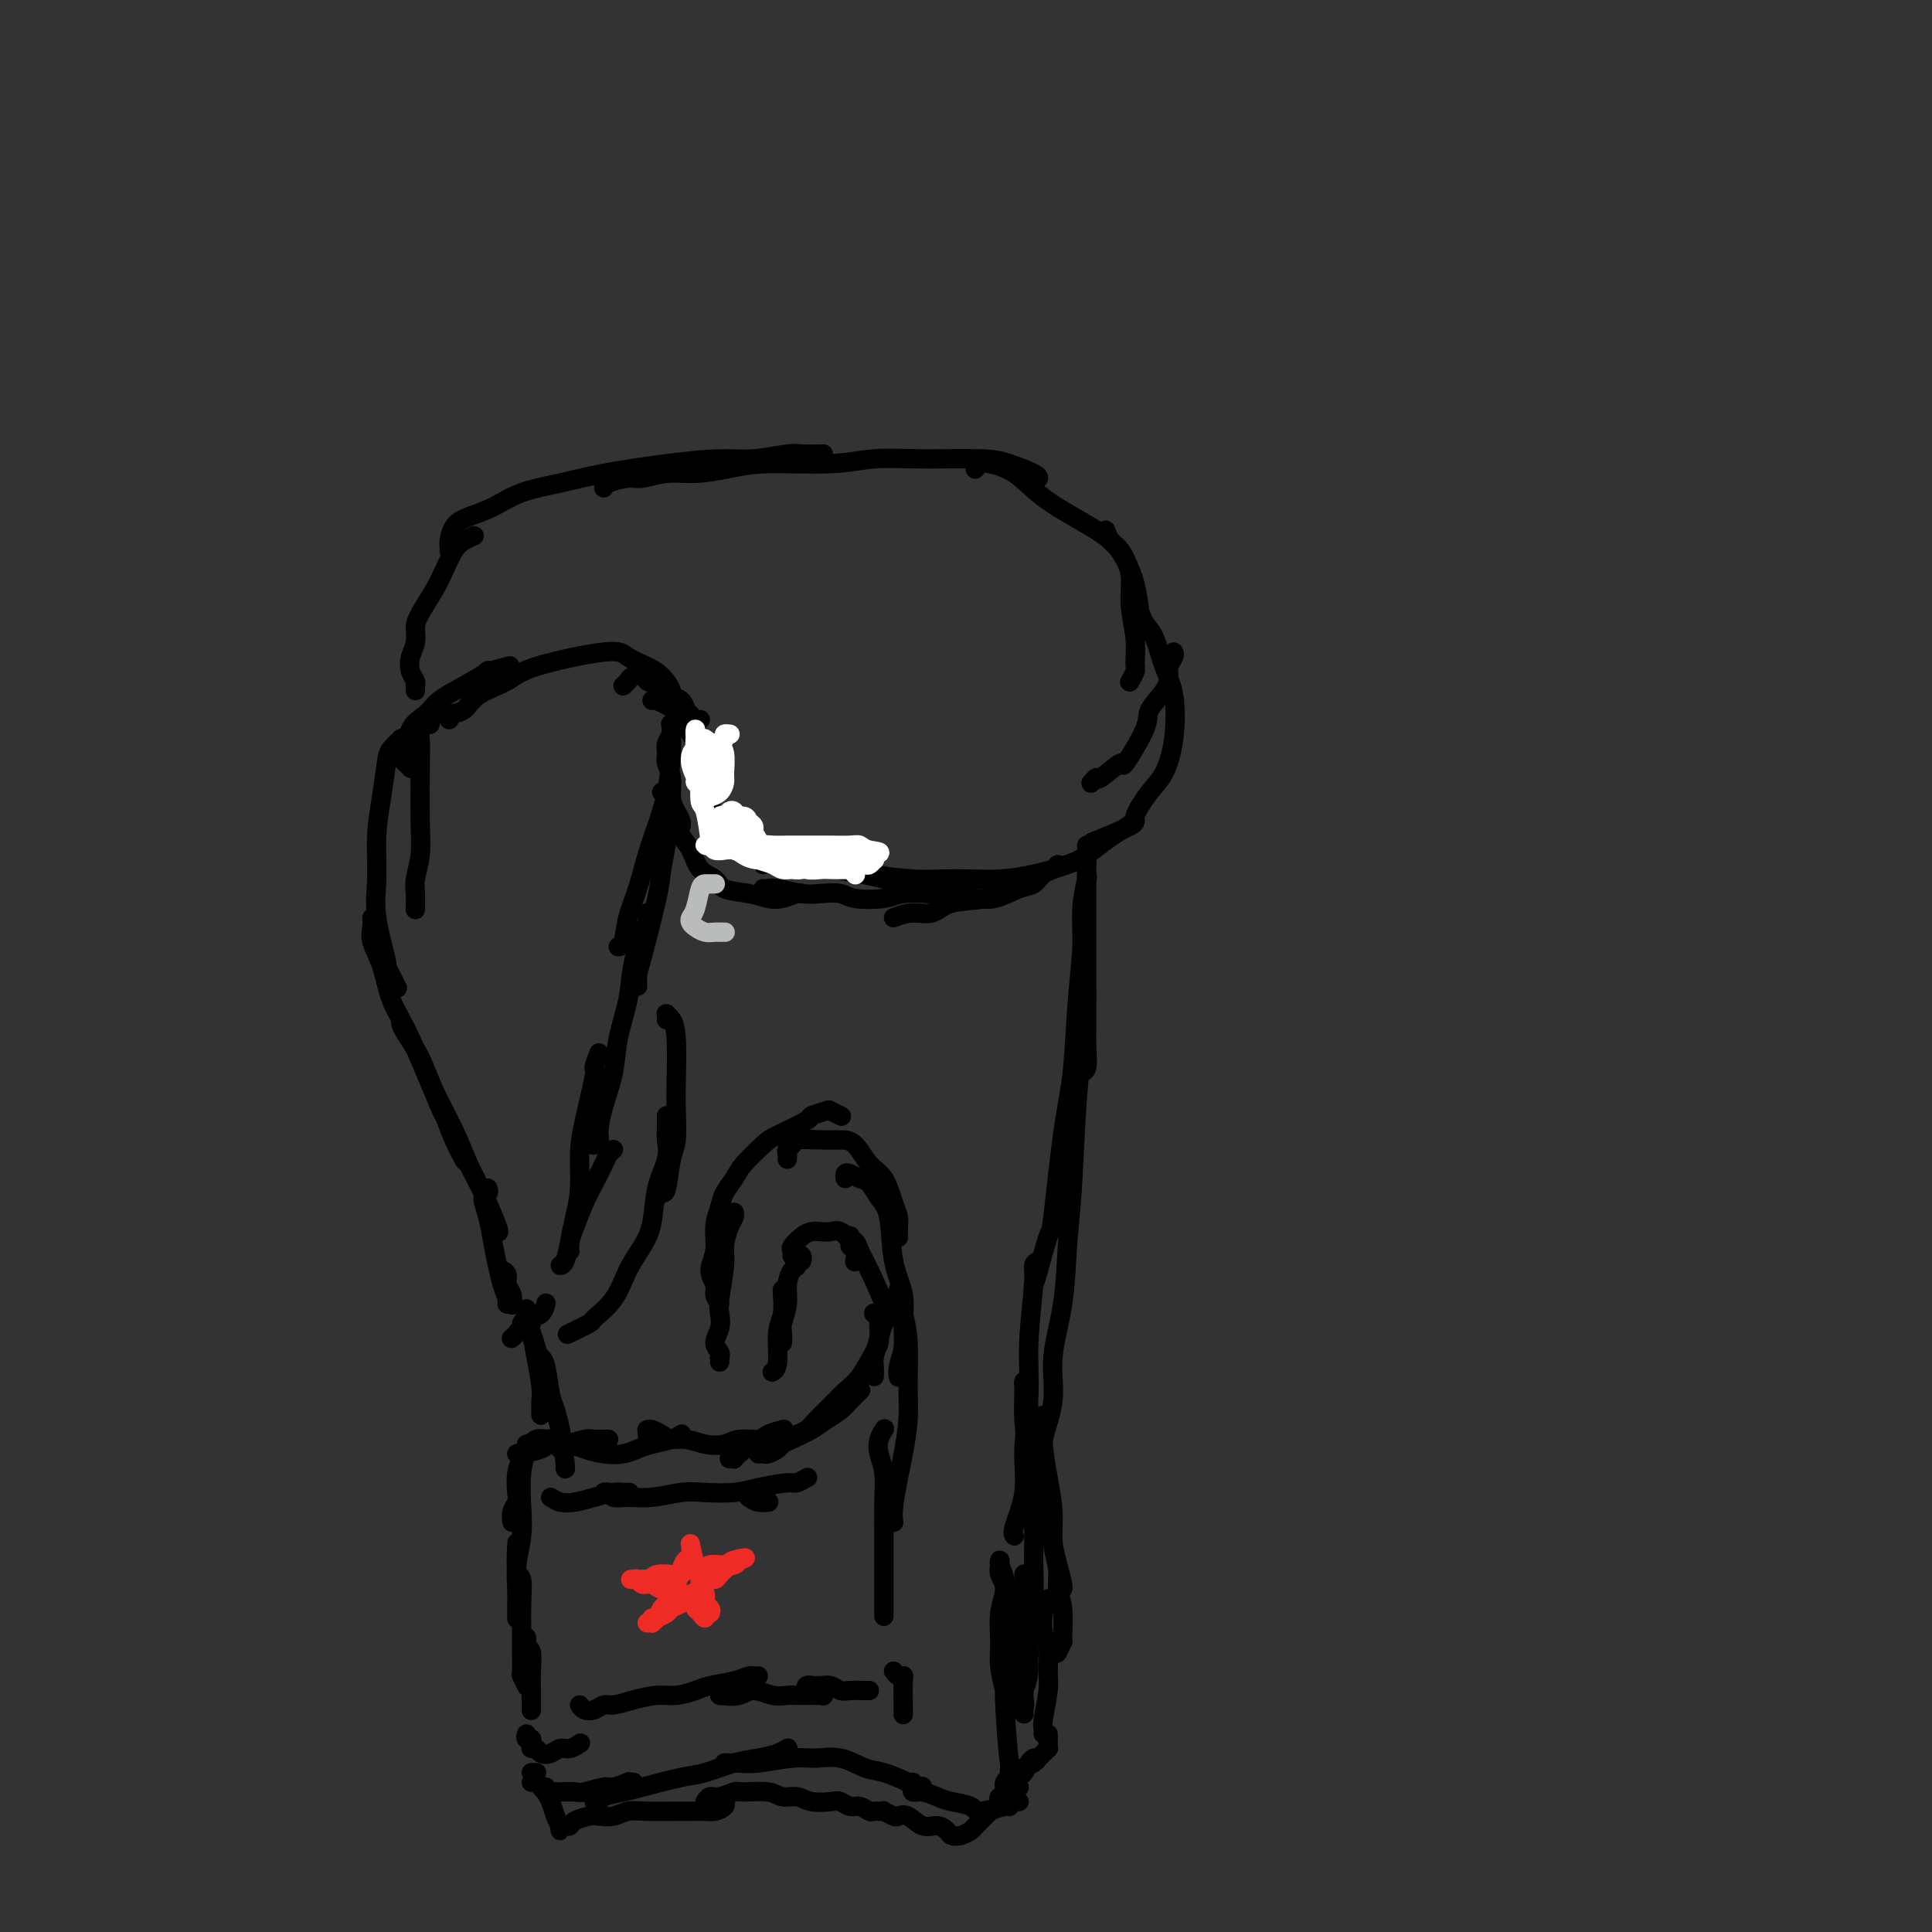 <svg viewBox='0 0 400 400' version='1.1' xmlns='http://www.w3.org/2000/svg' xmlns:xlink='http://www.w3.org/1999/xlink'><rect x="0" y="0" width="400" height="400" fill="#333333" stroke="none"/><g fill='none' stroke='rgb(0,0,0)' stroke-width='4' stroke-linecap='round' stroke-linejoin='round'><path d='M86,143c0.008,-0.442 0.015,-0.884 0,-1c-0.015,-0.116 -0.053,0.093 0,0c0.053,-0.093 0.196,-0.490 0,-1c-0.196,-0.510 -0.731,-1.135 -1,-2c-0.269,-0.865 -0.273,-1.971 0,-3c0.273,-1.029 0.821,-1.982 1,-3c0.179,-1.018 -0.013,-2.100 0,-3c0.013,-0.900 0.230,-1.617 1,-3c0.770,-1.383 2.095,-3.432 3,-5c0.905,-1.568 1.392,-2.655 2,-4c0.608,-1.345 1.338,-2.948 2,-4c0.662,-1.052 1.255,-1.552 2,-2c0.745,-0.448 1.641,-0.842 2,-1c0.359,-0.158 0.179,-0.079 0,0'/><path d='M93,114c0.014,-0.387 0.029,-0.774 0,-1c-0.029,-0.226 -0.100,-0.291 0,-1c0.100,-0.709 0.373,-2.063 1,-3c0.627,-0.937 1.610,-1.458 3,-2c1.390,-0.542 3.189,-1.104 5,-2c1.811,-0.896 3.634,-2.125 6,-3c2.366,-0.875 5.273,-1.396 8,-2c2.727,-0.604 5.273,-1.290 9,-2c3.727,-0.710 8.634,-1.444 13,-2c4.366,-0.556 8.190,-0.934 11,-1c2.810,-0.066 4.607,0.178 7,0c2.393,-0.178 5.384,-0.780 7,-1c1.616,-0.220 1.858,-0.059 3,0c1.142,0.059 3.183,0.017 4,0c0.817,-0.017 0.408,-0.008 0,0'/><path d='M125,101c0.030,-0.301 0.060,-0.602 1,-1c0.940,-0.398 2.791,-0.894 4,-1c1.209,-0.106 1.775,0.178 3,0c1.225,-0.178 3.109,-0.817 5,-1c1.891,-0.183 3.790,0.091 6,0c2.210,-0.091 4.731,-0.546 7,-1c2.269,-0.454 4.287,-0.907 8,-1c3.713,-0.093 9.121,0.173 13,0c3.879,-0.173 6.230,-0.786 9,-1c2.770,-0.214 5.957,-0.029 10,0c4.043,0.029 8.940,-0.097 12,0c3.060,0.097 4.284,0.418 6,1c1.716,0.582 3.923,1.426 5,2c1.077,0.574 1.022,0.878 1,1c-0.022,0.122 -0.011,0.061 0,0'/><path d='M202,97c-0.084,0.105 -0.168,0.211 0,0c0.168,-0.211 0.588,-0.738 1,-1c0.412,-0.262 0.817,-0.258 2,0c1.183,0.258 3.146,0.771 5,2c1.854,1.229 3.600,3.176 6,5c2.400,1.824 5.456,3.526 8,5c2.544,1.474 4.577,2.721 6,4c1.423,1.279 2.238,2.591 3,4c0.762,1.409 1.472,2.914 2,5c0.528,2.086 0.873,4.754 1,6c0.127,1.246 0.036,1.070 0,1c-0.036,-0.070 -0.018,-0.035 0,0'/><path d='M229,110c-0.069,-0.197 -0.139,-0.394 0,0c0.139,0.394 0.486,1.377 1,2c0.514,0.623 1.195,0.884 2,2c0.805,1.116 1.733,3.085 2,5c0.267,1.915 -0.128,3.774 0,6c0.128,2.226 0.780,4.817 1,7c0.220,2.183 0.007,3.956 0,5c-0.007,1.044 0.190,1.358 0,2c-0.190,0.642 -0.769,1.612 -1,2c-0.231,0.388 -0.116,0.194 0,0'/><path d='M243,135c0.115,0.240 0.230,0.480 0,1c-0.230,0.520 -0.804,1.320 -1,2c-0.196,0.680 -0.015,1.239 0,2c0.015,0.761 -0.136,1.724 -1,3c-0.864,1.276 -2.442,2.865 -3,4c-0.558,1.135 -0.096,1.816 -1,4c-0.904,2.184 -3.174,5.871 -4,7c-0.826,1.129 -0.207,-0.300 -1,0c-0.793,0.300 -2.996,2.328 -4,3c-1.004,0.672 -0.809,-0.011 -1,0c-0.191,0.011 -0.769,0.718 -1,1c-0.231,0.282 -0.116,0.141 0,0'/><path d='M235,128c0.358,-0.598 0.716,-1.196 1,-1c0.284,0.196 0.494,1.187 1,2c0.506,0.813 1.307,1.449 2,3c0.693,1.551 1.278,4.016 2,6c0.722,1.984 1.583,3.488 2,6c0.417,2.512 0.392,6.033 0,9c-0.392,2.967 -1.150,5.381 -2,7c-0.850,1.619 -1.791,2.445 -3,4c-1.209,1.555 -2.685,3.839 -3,5c-0.315,1.161 0.531,1.197 -1,2c-1.531,0.803 -5.437,2.372 -7,3c-1.563,0.628 -0.781,0.314 0,0'/><path d='M235,170c-1.029,0.697 -2.058,1.395 -3,2c-0.942,0.605 -1.797,1.119 -3,2c-1.203,0.881 -2.753,2.131 -4,3c-1.247,0.869 -2.191,1.357 -4,2c-1.809,0.643 -4.482,1.441 -7,2c-2.518,0.559 -4.882,0.879 -7,1c-2.118,0.121 -3.991,0.043 -6,0c-2.009,-0.043 -4.153,-0.050 -6,0c-1.847,0.050 -3.395,0.157 -6,0c-2.605,-0.157 -6.265,-0.578 -8,-1c-1.735,-0.422 -1.544,-0.844 -2,-1c-0.456,-0.156 -1.559,-0.044 -2,0c-0.441,0.044 -0.221,0.022 0,0'/><path d='M219,179c-0.241,0.366 -0.483,0.733 -1,1c-0.517,0.267 -1.310,0.436 -2,1c-0.690,0.564 -1.278,1.525 -2,2c-0.722,0.475 -1.577,0.464 -3,1c-1.423,0.536 -3.413,1.620 -5,2c-1.587,0.380 -2.771,0.058 -4,0c-1.229,-0.058 -2.503,0.150 -4,0c-1.497,-0.150 -3.218,-0.656 -5,-1c-1.782,-0.344 -3.626,-0.526 -5,-1c-1.374,-0.474 -2.277,-1.239 -5,-2c-2.723,-0.761 -7.266,-1.518 -10,-2c-2.734,-0.482 -3.661,-0.690 -5,-1c-1.339,-0.310 -3.091,-0.724 -4,-1c-0.909,-0.276 -0.976,-0.414 -2,-1c-1.024,-0.586 -3.007,-1.619 -4,-2c-0.993,-0.381 -0.998,-0.109 -1,0c-0.002,0.109 -0.001,0.054 0,0'/><path d='M158,179c-0.027,-0.416 -0.053,-0.832 0,-1c0.053,-0.168 0.187,-0.087 0,0c-0.187,0.087 -0.694,0.182 -1,0c-0.306,-0.182 -0.409,-0.641 -1,-1c-0.591,-0.359 -1.668,-0.619 -2,-1c-0.332,-0.381 0.081,-0.883 0,-1c-0.081,-0.117 -0.656,0.152 -1,0c-0.344,-0.152 -0.455,-0.725 -1,-1c-0.545,-0.275 -1.523,-0.253 -2,-1c-0.477,-0.747 -0.453,-2.261 -1,-3c-0.547,-0.739 -1.664,-0.701 -2,-1c-0.336,-0.299 0.110,-0.935 0,-2c-0.110,-1.065 -0.775,-2.559 -1,-3c-0.225,-0.441 -0.009,0.170 0,0c0.009,-0.170 -0.190,-1.123 0,-2c0.190,-0.877 0.769,-1.679 1,-2c0.231,-0.321 0.116,-0.160 0,0'/><path d='M147,168c-0.030,-0.358 -0.060,-0.716 0,-1c0.060,-0.284 0.209,-0.495 0,-1c-0.209,-0.505 -0.776,-1.304 -1,-2c-0.224,-0.696 -0.105,-1.288 0,-2c0.105,-0.712 0.197,-1.542 0,-3c-0.197,-1.458 -0.682,-3.542 -1,-5c-0.318,-1.458 -0.467,-2.289 -1,-3c-0.533,-0.711 -1.449,-1.301 -2,-2c-0.551,-0.699 -0.736,-1.508 -1,-2c-0.264,-0.492 -0.607,-0.668 -1,-1c-0.393,-0.332 -0.837,-0.820 -1,-1c-0.163,-0.180 -0.047,-0.051 0,0c0.047,0.051 0.023,0.026 0,0'/><path d='M145,149c-0.901,0.081 -1.802,0.163 -2,0c-0.198,-0.163 0.307,-0.569 0,-1c-0.307,-0.431 -1.426,-0.886 -2,-1c-0.574,-0.114 -0.602,0.113 -1,0c-0.398,-0.113 -1.165,-0.566 -2,-1c-0.835,-0.434 -1.739,-0.848 -2,-1c-0.261,-0.152 0.122,-0.041 0,0c-0.122,0.041 -0.749,0.012 -1,0c-0.251,-0.012 -0.125,-0.006 0,0'/><path d='M85,159c0.076,0.082 0.151,0.163 0,0c-0.151,-0.163 -0.529,-0.571 -1,-1c-0.471,-0.429 -1.036,-0.881 -1,-1c0.036,-0.119 0.675,0.093 1,-1c0.325,-1.093 0.338,-3.492 1,-5c0.662,-1.508 1.974,-2.126 3,-3c1.026,-0.874 1.768,-2.003 3,-3c1.232,-0.997 2.954,-1.861 5,-3c2.046,-1.139 4.414,-2.553 5,-3c0.586,-0.447 -0.612,0.072 0,0c0.612,-0.072 3.032,-0.735 4,-1c0.968,-0.265 0.484,-0.133 0,0'/><path d='M93,149c-0.292,-0.381 -0.584,-0.761 0,-1c0.584,-0.239 2.044,-0.335 3,-1c0.956,-0.665 1.409,-1.899 3,-3c1.591,-1.101 4.320,-2.068 6,-3c1.680,-0.932 2.312,-1.828 6,-3c3.688,-1.172 10.432,-2.620 14,-3c3.568,-0.380 3.961,0.308 5,1c1.039,0.692 2.723,1.387 4,2c1.277,0.613 2.146,1.144 3,2c0.854,0.856 1.691,2.038 2,3c0.309,0.962 0.088,1.703 0,2c-0.088,0.297 -0.044,0.148 0,0'/><path d='M129,142c0.365,-0.316 0.730,-0.633 1,-1c0.270,-0.367 0.446,-0.785 1,-1c0.554,-0.215 1.486,-0.227 2,0c0.514,0.227 0.611,0.693 1,1c0.389,0.307 1.071,0.453 2,1c0.929,0.547 2.104,1.493 3,2c0.896,0.507 1.512,0.574 2,1c0.488,0.426 0.849,1.211 1,2c0.151,0.789 0.092,1.583 0,2c-0.092,0.417 -0.217,0.459 0,1c0.217,0.541 0.776,1.583 1,2c0.224,0.417 0.112,0.208 0,0'/><path d='M141,150c-0.847,0.042 -1.693,0.084 -2,0c-0.307,-0.084 -0.074,-0.295 0,0c0.074,0.295 -0.011,1.097 0,2c0.011,0.903 0.116,1.906 0,4c-0.116,2.094 -0.455,5.279 -1,8c-0.545,2.721 -1.298,4.978 -2,7c-0.702,2.022 -1.355,3.810 -2,6c-0.645,2.190 -1.283,4.783 -2,7c-0.717,2.217 -1.512,4.058 -2,6c-0.488,1.942 -0.670,3.984 -1,5c-0.330,1.016 -0.809,1.004 -1,1c-0.191,-0.004 -0.096,-0.002 0,0'/><path d='M139,171c-0.451,-0.182 -0.902,-0.365 -1,0c-0.098,0.365 0.156,1.276 0,3c-0.156,1.724 -0.721,4.259 -1,6c-0.279,1.741 -0.271,2.688 -1,6c-0.729,3.313 -2.195,8.991 -3,12c-0.805,3.009 -0.947,3.349 -1,4c-0.053,0.651 -0.015,1.615 0,2c0.015,0.385 0.008,0.193 0,0'/><path d='M89,150c0.121,-0.437 0.243,-0.873 0,-1c-0.243,-0.127 -0.850,0.056 -1,0c-0.150,-0.056 0.156,-0.351 0,0c-0.156,0.351 -0.773,1.348 -1,2c-0.227,0.652 -0.065,0.958 0,2c0.065,1.042 0.031,2.820 0,6c-0.031,3.180 -0.061,7.763 0,11c0.061,3.237 0.212,5.127 0,7c-0.212,1.873 -0.789,3.729 -1,5c-0.211,1.271 -0.057,1.958 0,3c0.057,1.042 0.016,2.441 0,3c-0.016,0.559 -0.008,0.280 0,0'/><path d='M85,152c-0.899,0.471 -1.799,0.941 -2,1c-0.201,0.059 0.296,-0.295 0,0c-0.296,0.295 -1.385,1.238 -2,2c-0.615,0.762 -0.755,1.342 -1,3c-0.245,1.658 -0.593,4.394 -1,7c-0.407,2.606 -0.871,5.083 -1,8c-0.129,2.917 0.078,6.275 0,9c-0.078,2.725 -0.441,4.819 0,8c0.441,3.181 1.685,7.451 2,9c0.315,1.549 -0.300,0.379 0,1c0.300,0.621 1.514,3.035 2,4c0.486,0.965 0.243,0.483 0,0'/><path d='M77,190c0.050,0.610 0.099,1.220 0,2c-0.099,0.780 -0.348,1.732 0,3c0.348,1.268 1.293,2.854 2,5c0.707,2.146 1.176,4.853 2,7c0.824,2.147 2.004,3.735 4,8c1.996,4.265 4.808,11.206 6,14c1.192,2.794 0.763,1.440 1,2c0.237,0.560 1.141,3.036 2,5c0.859,1.964 1.674,3.418 2,4c0.326,0.582 0.163,0.291 0,0'/><path d='M83,212c0.147,0.439 0.293,0.878 1,2c0.707,1.122 1.973,2.925 3,5c1.027,2.075 1.813,4.420 3,7c1.187,2.580 2.773,5.395 4,8c1.227,2.605 2.094,4.999 3,7c0.906,2.001 1.851,3.609 3,6c1.149,2.391 2.502,5.567 3,7c0.498,1.433 0.142,1.124 0,1c-0.142,-0.124 -0.071,-0.062 0,0'/><path d='M134,189c0.057,0.789 0.113,1.577 0,2c-0.113,0.423 -0.397,0.480 -1,2c-0.603,1.520 -1.527,4.502 -2,7c-0.473,2.498 -0.495,4.511 -1,7c-0.505,2.489 -1.493,5.454 -2,8c-0.507,2.546 -0.532,4.672 -1,7c-0.468,2.328 -1.380,4.859 -2,7c-0.620,2.141 -0.950,3.894 -1,5c-0.050,1.106 0.179,1.567 0,2c-0.179,0.433 -0.765,0.838 -1,1c-0.235,0.162 -0.117,0.081 0,0'/><path d='M124,218c-0.475,1.270 -0.950,2.540 -1,3c-0.050,0.460 0.323,0.109 0,2c-0.323,1.891 -1.344,6.022 -2,9c-0.656,2.978 -0.946,4.802 -1,7c-0.054,2.198 0.129,4.771 0,7c-0.129,2.229 -0.571,4.113 -1,6c-0.429,1.887 -0.846,3.777 -1,5c-0.154,1.223 -0.044,1.778 0,2c0.044,0.222 0.022,0.111 0,0'/><path d='M127,238c-0.358,0.295 -0.715,0.589 -1,1c-0.285,0.411 -0.496,0.937 -1,2c-0.504,1.063 -1.301,2.663 -2,4c-0.699,1.337 -1.301,2.411 -2,4c-0.699,1.589 -1.494,3.694 -2,5c-0.506,1.306 -0.723,1.814 -1,3c-0.277,1.186 -0.613,3.050 -1,4c-0.387,0.950 -0.825,0.986 -1,1c-0.175,0.014 -0.088,0.007 0,0'/><path d='M101,246c0.137,0.399 0.274,0.798 0,1c-0.274,0.202 -0.960,0.206 -1,1c-0.040,0.794 0.568,2.377 1,4c0.432,1.623 0.690,3.286 1,5c0.310,1.714 0.671,3.479 1,5c0.329,1.521 0.624,2.800 1,4c0.376,1.200 0.832,2.323 1,3c0.168,0.677 0.048,0.908 0,1c-0.048,0.092 -0.024,0.046 0,0'/><path d='M104,263c0.453,0.241 0.906,0.482 1,1c0.094,0.518 -0.171,1.314 0,2c0.171,0.686 0.777,1.262 1,2c0.223,0.738 0.064,1.640 0,2c-0.064,0.360 -0.032,0.180 0,0'/><path d='M106,277c-0.100,0.089 -0.200,0.178 0,0c0.200,-0.178 0.701,-0.624 1,-1c0.299,-0.376 0.395,-0.683 1,-1c0.605,-0.317 1.717,-0.646 2,-1c0.283,-0.354 -0.264,-0.734 0,-1c0.264,-0.266 1.340,-0.418 2,-1c0.660,-0.582 0.903,-1.595 1,-2c0.097,-0.405 0.049,-0.203 0,0'/><path d='M138,211c-0.006,0.109 -0.012,0.219 0,0c0.012,-0.219 0.042,-0.765 0,-1c-0.042,-0.235 -0.155,-0.158 0,0c0.155,0.158 0.578,0.399 1,1c0.422,0.601 0.842,1.564 1,4c0.158,2.436 0.053,6.345 0,9c-0.053,2.655 -0.056,4.055 0,6c0.056,1.945 0.169,4.434 0,6c-0.169,1.566 -0.620,2.210 -1,4c-0.380,1.790 -0.690,4.727 -1,6c-0.310,1.273 -0.622,0.881 -1,1c-0.378,0.119 -0.822,0.748 -1,1c-0.178,0.252 -0.089,0.126 0,0'/><path d='M138,231c0.015,0.591 0.030,1.182 0,2c-0.030,0.818 -0.104,1.863 0,3c0.104,1.137 0.386,2.367 0,4c-0.386,1.633 -1.442,3.668 -2,6c-0.558,2.332 -0.620,4.961 -1,7c-0.380,2.039 -1.079,3.487 -2,5c-0.921,1.513 -2.066,3.092 -3,5c-0.934,1.908 -1.659,4.144 -3,6c-1.341,1.856 -3.298,3.333 -4,4c-0.702,0.667 -0.151,0.526 -1,1c-0.849,0.474 -3.100,1.564 -4,2c-0.900,0.436 -0.450,0.218 0,0'/><path d='M225,175c-0.000,0.125 -0.000,0.250 0,1c0.000,0.750 0.000,2.125 0,4c-0.000,1.875 -0.000,4.251 0,7c0.000,2.749 0.001,5.871 0,9c-0.001,3.129 -0.004,6.264 0,9c0.004,2.736 0.015,5.073 0,7c-0.015,1.927 -0.056,3.444 0,5c0.056,1.556 0.207,3.150 0,4c-0.207,0.850 -0.774,0.957 -1,1c-0.226,0.043 -0.113,0.021 0,0'/><path d='M225,181c-0.032,0.559 -0.064,1.118 0,1c0.064,-0.118 0.225,-0.913 0,0c-0.225,0.913 -0.837,3.534 -1,6c-0.163,2.466 0.121,4.778 0,8c-0.121,3.222 -0.647,7.355 -1,12c-0.353,4.645 -0.532,9.804 -1,14c-0.468,4.196 -1.225,7.429 -2,13c-0.775,5.571 -1.567,13.479 -2,17c-0.433,3.521 -0.508,2.655 -1,4c-0.492,1.345 -1.402,4.901 -2,7c-0.598,2.099 -0.885,2.743 -1,3c-0.115,0.257 -0.057,0.129 0,0'/><path d='M225,206c-0.424,-0.169 -0.849,-0.339 -1,0c-0.151,0.339 -0.029,1.185 0,2c0.029,0.815 -0.034,1.598 0,3c0.034,1.402 0.165,3.423 0,6c-0.165,2.577 -0.627,5.708 -1,11c-0.373,5.292 -0.658,12.744 -1,18c-0.342,5.256 -0.740,8.317 -1,12c-0.260,3.683 -0.381,7.989 -1,12c-0.619,4.011 -1.735,7.727 -2,11c-0.265,3.273 0.321,6.104 0,9c-0.321,2.896 -1.548,5.857 -2,8c-0.452,2.143 -0.129,3.470 0,4c0.129,0.530 0.065,0.265 0,0'/><path d='M215,261c-0.455,0.264 -0.911,0.528 -1,1c-0.089,0.472 0.188,1.151 0,4c-0.188,2.849 -0.843,7.866 -1,12c-0.157,4.134 0.182,7.385 0,11c-0.182,3.615 -0.886,7.596 -1,11c-0.114,3.404 0.361,6.232 0,9c-0.361,2.768 -1.559,5.476 -2,7c-0.441,1.524 -0.126,1.864 0,2c0.126,0.136 0.063,0.068 0,0'/><path d='M108,274c0.424,-0.695 0.849,-1.390 1,-2c0.151,-0.610 0.029,-1.134 0,-1c-0.029,0.134 0.034,0.928 0,1c-0.034,0.072 -0.167,-0.577 0,0c0.167,0.577 0.633,2.382 1,4c0.367,1.618 0.634,3.050 1,5c0.366,1.950 0.830,4.417 1,6c0.170,1.583 0.046,2.280 0,3c-0.046,0.720 -0.012,1.463 0,2c0.012,0.537 0.004,0.868 0,1c-0.004,0.132 -0.002,0.066 0,0'/><path d='M112,281c0.024,0.016 0.048,0.032 0,0c-0.048,-0.032 -0.167,-0.113 0,0c0.167,0.113 0.619,0.420 1,2c0.381,1.580 0.690,4.434 1,6c0.310,1.566 0.622,1.845 1,3c0.378,1.155 0.822,3.187 1,4c0.178,0.813 0.089,0.406 0,0'/><path d='M107,301c-0.004,-0.022 -0.007,-0.043 0,0c0.007,0.043 0.026,0.151 1,0c0.974,-0.151 2.904,-0.562 4,-1c1.096,-0.438 1.358,-0.902 2,-1c0.642,-0.098 1.664,0.170 3,0c1.336,-0.170 2.985,-0.778 4,-1c1.015,-0.222 1.396,-0.060 2,0c0.604,0.060 1.430,0.016 2,0c0.570,-0.016 0.884,-0.004 1,0c0.116,0.004 0.033,0.001 0,0c-0.033,-0.001 -0.017,-0.001 0,0'/><path d='M116,298c0.375,0.445 0.750,0.891 1,1c0.250,0.109 0.374,-0.117 1,0c0.626,0.117 1.755,0.578 3,1c1.245,0.422 2.606,0.804 4,1c1.394,0.196 2.822,0.207 4,0c1.178,-0.207 2.106,-0.630 3,-1c0.894,-0.370 1.755,-0.687 3,-1c1.245,-0.313 2.874,-0.623 4,-1c1.126,-0.377 1.750,-0.822 2,-1c0.250,-0.178 0.125,-0.089 0,0'/><path d='M134,297c-0.005,-0.421 -0.009,-0.842 0,-1c0.009,-0.158 0.032,-0.052 0,0c-0.032,0.052 -0.120,0.052 0,0c0.120,-0.052 0.446,-0.154 1,0c0.554,0.154 1.335,0.564 2,1c0.665,0.436 1.215,0.897 2,1c0.785,0.103 1.804,-0.154 3,0c1.196,0.154 2.570,0.718 4,1c1.430,0.282 2.916,0.282 4,0c1.084,-0.282 1.765,-0.846 3,-1c1.235,-0.154 3.024,0.102 4,0c0.976,-0.102 1.138,-0.564 2,-1c0.862,-0.436 2.424,-0.848 3,-1c0.576,-0.152 0.164,-0.043 0,0c-0.164,0.043 -0.082,0.022 0,0'/><path d='M151,302c0.444,-0.024 0.888,-0.049 1,0c0.112,0.049 -0.107,0.170 0,0c0.107,-0.170 0.539,-0.633 1,-1c0.461,-0.367 0.950,-0.638 1,-1c0.050,-0.362 -0.338,-0.814 0,-1c0.338,-0.186 1.401,-0.106 2,0c0.599,0.106 0.735,0.238 1,0c0.265,-0.238 0.659,-0.847 1,-1c0.341,-0.153 0.630,0.151 1,0c0.370,-0.151 0.820,-0.757 1,-1c0.180,-0.243 0.090,-0.121 0,0'/><path d='M157,301c0.364,-0.023 0.729,-0.047 1,0c0.271,0.047 0.450,0.164 1,0c0.550,-0.164 1.473,-0.610 2,-1c0.527,-0.390 0.659,-0.723 1,-1c0.341,-0.277 0.892,-0.496 2,-1c1.108,-0.504 2.774,-1.291 4,-2c1.226,-0.709 2.014,-1.339 3,-2c0.986,-0.661 2.172,-1.352 3,-2c0.828,-0.648 1.300,-1.251 2,-2c0.700,-0.749 1.629,-1.642 2,-2c0.371,-0.358 0.186,-0.179 0,0'/><path d='M165,297c-0.185,0.071 -0.370,0.143 0,0c0.370,-0.143 1.295,-0.500 2,-1c0.705,-0.500 1.190,-1.142 2,-2c0.810,-0.858 1.944,-1.931 3,-3c1.056,-1.069 2.034,-2.135 3,-3c0.966,-0.865 1.919,-1.531 3,-3c1.081,-1.469 2.291,-3.741 3,-5c0.709,-1.259 0.918,-1.504 1,-2c0.082,-0.496 0.036,-1.243 0,-2c-0.036,-0.757 -0.061,-1.522 0,-2c0.061,-0.478 0.209,-0.667 0,-1c-0.209,-0.333 -0.774,-0.809 -1,-1c-0.226,-0.191 -0.113,-0.095 0,0'/><path d='M181,285c0.024,-0.719 0.049,-1.439 0,-2c-0.049,-0.561 -0.171,-0.964 0,-2c0.171,-1.036 0.635,-2.706 1,-4c0.365,-1.294 0.631,-2.211 1,-3c0.369,-0.789 0.841,-1.450 0,-4c-0.841,-2.550 -2.996,-6.988 -4,-9c-1.004,-2.012 -0.857,-1.597 -1,-2c-0.143,-0.403 -0.574,-1.623 -1,-2c-0.426,-0.377 -0.845,0.091 -1,0c-0.155,-0.091 -0.044,-0.740 0,-1c0.044,-0.260 0.022,-0.130 0,0'/><path d='M177,261c-0.034,0.200 -0.068,0.400 0,0c0.068,-0.400 0.236,-1.400 0,-2c-0.236,-0.600 -0.878,-0.802 -1,-1c-0.122,-0.198 0.277,-0.393 0,-1c-0.277,-0.607 -1.228,-1.625 -2,-2c-0.772,-0.375 -1.363,-0.108 -2,0c-0.637,0.108 -1.319,0.056 -2,0c-0.681,-0.056 -1.359,-0.116 -2,0c-0.641,0.116 -1.244,0.410 -2,1c-0.756,0.590 -1.667,1.478 -2,2c-0.333,0.522 -0.090,0.679 0,1c0.090,0.321 0.026,0.806 0,1c-0.026,0.194 -0.013,0.097 0,0'/><path d='M166,261c-0.032,0.098 -0.064,0.196 0,0c0.064,-0.196 0.223,-0.685 0,-1c-0.223,-0.315 -0.829,-0.455 -1,0c-0.171,0.455 0.094,1.505 0,2c-0.094,0.495 -0.547,0.435 -1,1c-0.453,0.565 -0.906,1.754 -1,3c-0.094,1.246 0.171,2.550 0,4c-0.171,1.450 -0.778,3.044 -1,4c-0.222,0.956 -0.060,1.272 0,2c0.060,0.728 0.016,1.869 0,2c-0.016,0.131 -0.004,-0.748 0,-1c0.004,-0.252 0.001,0.125 0,0c-0.001,-0.125 -0.000,-0.750 0,-1c0.000,-0.250 0.000,-0.125 0,0'/><path d='M162,267c-0.032,0.047 -0.065,0.093 0,1c0.065,0.907 0.227,2.674 0,4c-0.227,1.326 -0.844,2.211 -1,4c-0.156,1.789 0.150,4.482 0,6c-0.150,1.518 -0.757,1.862 -1,2c-0.243,0.138 -0.121,0.069 0,0'/><path d='M149,282c0.010,-0.442 0.021,-0.883 0,-1c-0.021,-0.117 -0.072,0.092 0,0c0.072,-0.092 0.267,-0.485 0,-1c-0.267,-0.515 -0.996,-1.152 -1,-2c-0.004,-0.848 0.716,-1.905 1,-3c0.284,-1.095 0.131,-2.226 0,-3c-0.131,-0.774 -0.242,-1.191 0,-3c0.242,-1.809 0.835,-5.010 1,-7c0.165,-1.990 -0.100,-2.768 0,-4c0.100,-1.232 0.563,-2.918 1,-4c0.437,-1.082 0.848,-1.561 1,-2c0.152,-0.439 0.043,-0.840 0,-1c-0.043,-0.160 -0.022,-0.080 0,0'/><path d='M149,270c-0.462,-0.686 -0.923,-1.372 -1,-2c-0.077,-0.628 0.231,-1.196 0,-2c-0.231,-0.804 -1.002,-1.842 -1,-3c0.002,-1.158 0.778,-2.435 1,-4c0.222,-1.565 -0.108,-3.418 0,-5c0.108,-1.582 0.656,-2.893 1,-4c0.344,-1.107 0.486,-2.010 1,-3c0.514,-0.990 1.400,-2.065 2,-3c0.600,-0.935 0.914,-1.728 2,-3c1.086,-1.272 2.943,-3.024 4,-4c1.057,-0.976 1.315,-1.177 3,-2c1.685,-0.823 4.799,-2.269 6,-3c1.201,-0.731 0.490,-0.745 1,-1c0.510,-0.255 2.240,-0.749 3,-1c0.760,-0.251 0.551,-0.260 1,0c0.449,0.260 1.557,0.789 2,1c0.443,0.211 0.222,0.106 0,0'/><path d='M163,240c0.031,-0.332 0.062,-0.663 0,-1c-0.062,-0.337 -0.218,-0.679 0,-1c0.218,-0.321 0.810,-0.622 1,-1c0.190,-0.378 -0.021,-0.834 1,-1c1.021,-0.166 3.274,-0.041 5,0c1.726,0.041 2.924,-0.001 4,0c1.076,0.001 2.029,0.045 3,1c0.971,0.955 1.959,2.822 3,4c1.041,1.178 2.135,1.668 3,3c0.865,1.332 1.500,3.506 2,5c0.500,1.494 0.866,2.308 1,3c0.134,0.692 0.036,1.263 0,2c-0.036,0.737 -0.010,1.639 0,2c0.010,0.361 0.005,0.180 0,0'/><path d='M175,244c-0.066,-0.395 -0.131,-0.790 0,-1c0.131,-0.210 0.459,-0.235 1,0c0.541,0.235 1.295,0.728 2,1c0.705,0.272 1.359,0.321 2,1c0.641,0.679 1.268,1.986 2,3c0.732,1.014 1.570,1.733 2,4c0.430,2.267 0.451,6.081 1,9c0.549,2.919 1.625,4.944 2,7c0.375,2.056 0.048,4.145 0,6c-0.048,1.855 0.183,3.477 0,5c-0.183,1.523 -0.780,2.949 -1,4c-0.220,1.051 -0.063,1.729 0,2c0.063,0.271 0.031,0.136 0,0'/><path d='M186,267c-0.082,0.626 -0.165,1.252 0,2c0.165,0.748 0.577,1.617 1,3c0.423,1.383 0.857,3.280 1,6c0.143,2.720 -0.004,6.261 0,9c0.004,2.739 0.159,4.675 0,7c-0.159,2.325 -0.631,5.040 -1,7c-0.369,1.960 -0.635,3.164 -1,5c-0.365,1.836 -0.829,4.302 -1,6c-0.171,1.698 -0.049,2.628 0,3c0.049,0.372 0.024,0.186 0,0'/><path d='M183,296c0.105,-0.158 0.210,-0.317 0,0c-0.210,0.317 -0.736,1.109 -1,2c-0.264,0.891 -0.267,1.883 0,3c0.267,1.117 0.804,2.361 1,4c0.196,1.639 0.053,3.673 0,6c-0.053,2.327 -0.014,4.947 0,7c0.014,2.053 0.004,3.540 0,5c-0.004,1.460 -0.001,2.893 0,5c0.001,2.107 0.000,4.888 0,6c-0.000,1.112 -0.000,0.556 0,0'/><path d='M213,286c-0.429,-0.098 -0.857,-0.196 -1,0c-0.143,0.196 -0.000,0.685 0,2c0.000,1.315 -0.142,3.455 0,6c0.142,2.545 0.570,5.495 1,9c0.430,3.505 0.862,7.565 1,11c0.138,3.435 -0.019,6.245 0,9c0.019,2.755 0.215,5.457 0,8c-0.215,2.543 -0.841,4.929 -1,7c-0.159,2.071 0.150,3.827 0,5c-0.150,1.173 -0.757,1.764 -1,2c-0.243,0.236 -0.121,0.118 0,0'/><path d='M109,273c0.028,0.478 0.055,0.955 0,1c-0.055,0.045 -0.194,-0.344 0,0c0.194,0.344 0.721,1.420 1,2c0.279,0.580 0.309,0.663 1,3c0.691,2.337 2.041,6.927 3,10c0.959,3.073 1.525,4.628 2,7c0.475,2.372 0.859,5.562 1,7c0.141,1.438 0.040,1.125 0,1c-0.040,-0.125 -0.020,-0.063 0,0'/><path d='M116,300c-0.448,-0.454 -0.896,-0.908 -1,-1c-0.104,-0.092 0.137,0.178 0,0c-0.137,-0.178 -0.652,-0.802 -1,-1c-0.348,-0.198 -0.528,0.032 -1,0c-0.472,-0.032 -1.237,-0.324 -2,0c-0.763,0.324 -1.524,1.266 -2,2c-0.476,0.734 -0.667,1.260 -1,2c-0.333,0.740 -0.807,1.694 -1,3c-0.193,1.306 -0.104,2.963 0,4c0.104,1.037 0.224,1.453 0,2c-0.224,0.547 -0.791,1.224 -1,2c-0.209,0.776 -0.060,1.650 0,2c0.060,0.350 0.030,0.175 0,0'/><path d='M109,299c0.111,0.031 0.222,0.061 0,1c-0.222,0.939 -0.777,2.785 -1,5c-0.223,2.215 -0.112,4.799 0,7c0.112,2.201 0.226,4.019 0,6c-0.226,1.981 -0.793,4.124 -1,6c-0.207,1.876 -0.056,3.483 0,5c0.056,1.517 0.015,2.943 0,4c-0.015,1.057 -0.004,1.746 0,2c0.004,0.254 0.001,0.073 0,0c-0.001,-0.073 -0.001,-0.036 0,0'/><path d='M107,320c0.030,-0.534 0.061,-1.068 0,0c-0.061,1.068 -0.212,3.739 0,5c0.212,1.261 0.789,1.113 1,2c0.211,0.887 0.055,2.810 0,5c-0.055,2.190 -0.011,4.647 0,6c0.011,1.353 -0.011,1.603 0,3c0.011,1.397 0.054,3.941 0,5c-0.054,1.059 -0.207,0.631 0,1c0.207,0.369 0.773,1.534 1,2c0.227,0.466 0.113,0.233 0,0'/><path d='M109,339c0.030,0.314 0.061,0.628 0,1c-0.061,0.372 -0.212,0.801 0,1c0.212,0.199 0.789,0.168 1,1c0.211,0.832 0.057,2.528 0,4c-0.057,1.472 -0.015,2.720 0,4c0.015,1.280 0.004,2.590 0,3c-0.004,0.410 -0.001,-0.082 0,0c0.001,0.082 0.000,0.738 0,1c-0.000,0.262 -0.000,0.131 0,0'/><path d='M109,359c-0.111,0.444 -0.223,0.889 0,1c0.223,0.111 0.780,-0.110 1,0c0.220,0.110 0.103,0.552 0,1c-0.103,0.448 -0.193,0.900 0,1c0.193,0.100 0.670,-0.154 1,0c0.330,0.154 0.512,0.717 1,1c0.488,0.283 1.280,0.286 2,0c0.720,-0.286 1.368,-0.860 2,-1c0.632,-0.140 1.247,0.155 2,0c0.753,-0.155 1.644,-0.758 2,-1c0.356,-0.242 0.178,-0.121 0,0'/><path d='M111,367c-0.030,0.000 -0.060,0.000 0,0c0.060,0.000 0.208,0.000 0,0c-0.208,0.000 -0.774,0.000 -1,0c-0.226,-0.000 -0.113,0.000 0,0'/><path d='M110,369c0.334,-0.083 0.669,-0.166 1,0c0.331,0.166 0.659,0.580 1,1c0.341,0.420 0.694,0.846 1,1c0.306,0.154 0.565,0.037 1,0c0.435,-0.037 1.045,0.005 2,0c0.955,-0.005 2.253,-0.058 3,0c0.747,0.058 0.941,0.226 2,0c1.059,-0.226 2.981,-0.845 4,-1c1.019,-0.155 1.135,0.155 2,0c0.865,-0.155 2.479,-0.773 3,-1c0.521,-0.227 -0.052,-0.061 0,0c0.052,0.061 0.729,0.017 1,0c0.271,-0.017 0.135,-0.009 0,0'/><path d='M124,372c-0.533,0.399 -1.067,0.799 -1,1c0.067,0.201 0.734,0.205 1,0c0.266,-0.205 0.130,-0.617 1,-1c0.870,-0.383 2.745,-0.736 4,-1c1.255,-0.264 1.889,-0.438 4,-1c2.111,-0.562 5.699,-1.512 8,-2c2.301,-0.488 3.314,-0.513 5,-1c1.686,-0.487 4.045,-1.437 6,-2c1.955,-0.563 3.504,-0.739 5,-1c1.496,-0.261 2.937,-0.606 4,-1c1.063,-0.394 1.748,-0.837 2,-1c0.252,-0.163 0.072,-0.047 0,0c-0.072,0.047 -0.036,0.023 0,0'/><path d='M150,365c0.805,0.008 1.610,0.017 2,0c0.390,-0.017 0.364,-0.059 1,0c0.636,0.059 1.934,0.219 4,0c2.066,-0.219 4.900,-0.817 7,-1c2.100,-0.183 3.465,0.048 5,0c1.535,-0.048 3.238,-0.377 5,0c1.762,0.377 3.581,1.459 5,2c1.419,0.541 2.436,0.542 4,1c1.564,0.458 3.673,1.373 5,2c1.327,0.627 1.872,0.966 2,1c0.128,0.034 -0.162,-0.238 0,0c0.162,0.238 0.774,0.987 1,1c0.226,0.013 0.064,-0.711 0,-1c-0.064,-0.289 -0.032,-0.145 0,0'/><path d='M189,369c0.041,0.303 0.081,0.606 0,1c-0.081,0.394 -0.284,0.879 0,1c0.284,0.121 1.056,-0.120 2,0c0.944,0.120 2.061,0.603 3,1c0.939,0.397 1.701,0.710 3,1c1.299,0.290 3.135,0.557 4,1c0.865,0.443 0.757,1.061 2,1c1.243,-0.061 3.836,-0.801 5,-1c1.164,-0.199 0.900,0.142 1,0c0.100,-0.142 0.565,-0.769 1,-1c0.435,-0.231 0.838,-0.066 1,0c0.162,0.066 0.081,0.033 0,0'/><path d='M207,374c0.056,-0.327 0.113,-0.654 0,-1c-0.113,-0.346 -0.395,-0.712 0,-1c0.395,-0.288 1.469,-0.498 2,-1c0.531,-0.502 0.521,-1.298 1,-2c0.479,-0.702 1.448,-1.312 2,-2c0.552,-0.688 0.687,-1.454 1,-2c0.313,-0.546 0.804,-0.870 1,-1c0.196,-0.130 0.098,-0.065 0,0'/><path d='M211,370c-0.417,0.080 -0.834,0.159 -1,0c-0.166,-0.159 -0.082,-0.557 0,-1c0.082,-0.443 0.162,-0.933 0,-1c-0.162,-0.067 -0.565,0.287 -1,-3c-0.435,-3.287 -0.903,-10.216 -1,-13c-0.097,-2.784 0.175,-1.424 0,-2c-0.175,-0.576 -0.797,-3.088 -1,-5c-0.203,-1.912 0.012,-3.222 0,-5c-0.012,-1.778 -0.252,-4.022 0,-6c0.252,-1.978 0.995,-3.691 1,-5c0.005,-1.309 -0.728,-2.216 -1,-3c-0.272,-0.784 -0.084,-1.446 0,-2c0.084,-0.554 0.064,-1.001 0,-1c-0.064,0.001 -0.171,0.450 0,1c0.171,0.550 0.619,1.200 1,3c0.381,1.800 0.694,4.750 1,7c0.306,2.250 0.604,3.802 1,6c0.396,2.198 0.889,5.043 1,7c0.111,1.957 -0.162,3.026 0,4c0.162,0.974 0.758,1.855 1,2c0.242,0.145 0.132,-0.444 0,-1c-0.132,-0.556 -0.284,-1.079 0,-2c0.284,-0.921 1.004,-2.239 1,-5c-0.004,-2.761 -0.733,-6.965 -1,-10c-0.267,-3.035 -0.071,-4.903 0,-6c0.071,-1.097 0.019,-1.424 0,-2c-0.019,-0.576 -0.005,-1.402 0,-1c0.005,0.402 0.001,2.031 0,4c-0.001,1.969 -0.000,4.277 0,7c0.000,2.723 0.000,5.862 0,9'/><path d='M212,346c0.000,3.190 0.000,1.167 0,2c0.000,0.833 0.000,4.524 0,6c0.000,1.476 0.000,0.738 0,0'/><path d='M114,372c-0.398,-0.918 -0.796,-1.835 -1,-2c-0.204,-0.165 -0.212,0.424 0,1c0.212,0.576 0.646,1.140 1,2c0.354,0.860 0.630,2.017 1,3c0.370,0.983 0.834,1.794 1,2c0.166,0.206 0.034,-0.193 0,0c-0.034,0.193 0.031,0.977 0,1c-0.031,0.023 -0.156,-0.716 0,-1c0.156,-0.284 0.593,-0.115 1,0c0.407,0.115 0.783,0.175 1,0c0.217,-0.175 0.273,-0.587 1,-1c0.727,-0.413 2.124,-0.829 3,-1c0.876,-0.171 1.232,-0.098 2,0c0.768,0.098 1.948,0.223 3,0c1.052,-0.223 1.976,-0.792 3,-1c1.024,-0.208 2.147,-0.055 4,0c1.853,0.055 4.438,0.012 6,0c1.562,-0.012 2.103,0.007 3,0c0.897,-0.007 2.149,-0.041 3,0c0.851,0.041 1.300,0.155 2,0c0.700,-0.155 1.650,-0.580 2,-1c0.350,-0.420 0.100,-0.834 0,-1c-0.100,-0.166 -0.050,-0.083 0,0'/><path d='M146,373c0.280,-0.454 0.561,-0.907 1,-1c0.439,-0.093 1.037,0.175 2,0c0.963,-0.175 2.292,-0.794 3,-1c0.708,-0.206 0.796,0.001 2,0c1.204,-0.001 3.523,-0.210 5,0c1.477,0.210 2.111,0.840 3,1c0.889,0.160 2.034,-0.149 3,0c0.966,0.149 1.753,0.757 3,1c1.247,0.243 2.954,0.121 4,0c1.046,-0.121 1.432,-0.243 2,0c0.568,0.243 1.319,0.850 2,1c0.681,0.150 1.292,-0.156 2,0c0.708,0.156 1.515,0.774 2,1c0.485,0.226 0.650,0.060 1,0c0.350,-0.060 0.885,-0.012 1,0c0.115,0.012 -0.191,-0.010 0,0c0.191,0.010 0.880,0.053 1,0c0.120,-0.053 -0.327,-0.203 0,0c0.327,0.203 1.428,0.757 2,1c0.572,0.243 0.615,0.173 1,0c0.385,-0.173 1.110,-0.449 2,0c0.890,0.449 1.943,1.624 3,2c1.057,0.376 2.119,-0.046 3,0c0.881,0.046 1.583,0.561 2,1c0.417,0.439 0.551,0.803 1,1c0.449,0.197 1.213,0.228 2,0c0.787,-0.228 1.596,-0.715 2,-1c0.404,-0.285 0.401,-0.367 1,-1c0.599,-0.633 1.799,-1.816 3,-3'/><path d='M205,375c1.646,-0.878 1.762,-0.572 2,-1c0.238,-0.428 0.600,-1.589 1,-2c0.400,-0.411 0.838,-0.072 1,-1c0.162,-0.928 0.046,-3.122 0,-4c-0.046,-0.878 -0.023,-0.439 0,0'/><path d='M210,366c0.083,0.332 0.166,0.663 0,1c-0.166,0.337 -0.581,0.678 -1,1c-0.419,0.322 -0.844,0.625 -1,1c-0.156,0.375 -0.045,0.821 0,1c0.045,0.179 0.022,0.089 0,0'/><path d='M114,310c0.598,0.400 1.196,0.801 2,1c0.804,0.199 1.813,0.197 3,0c1.187,-0.197 2.552,-0.589 4,-1c1.448,-0.411 2.979,-0.842 4,-1c1.021,-0.158 1.531,-0.042 2,0c0.469,0.042 0.897,0.011 1,0c0.103,-0.011 -0.121,-0.003 0,0c0.121,0.003 0.586,-0.000 0,0c-0.586,0.000 -2.222,0.004 -3,0c-0.778,-0.004 -0.698,-0.015 -1,0c-0.302,0.015 -0.985,0.058 -1,0c-0.015,-0.058 0.638,-0.215 1,0c0.362,0.215 0.433,0.804 1,1c0.567,0.196 1.631,0.001 3,0c1.369,-0.001 3.042,0.193 5,0c1.958,-0.193 4.202,-0.774 6,-1c1.798,-0.226 3.149,-0.098 5,0c1.851,0.098 4.202,0.166 6,0c1.798,-0.166 3.043,-0.567 5,-1c1.957,-0.433 4.628,-0.900 6,-1c1.372,-0.100 1.446,0.165 2,0c0.554,-0.165 1.587,-0.762 2,-1c0.413,-0.238 0.207,-0.119 0,0'/><path d='M155,310c0.622,0.422 1.244,0.844 2,1c0.756,0.156 1.644,0.044 2,0c0.356,-0.044 0.178,-0.022 0,0'/><path d='M120,353c0.247,0.391 0.494,0.781 1,1c0.506,0.219 1.272,0.265 2,0c0.728,-0.265 1.418,-0.841 2,-1c0.582,-0.159 1.055,0.098 2,0c0.945,-0.098 2.362,-0.551 4,-1c1.638,-0.449 3.499,-0.894 5,-1c1.501,-0.106 2.644,0.125 4,0c1.356,-0.125 2.926,-0.608 4,-1c1.074,-0.392 1.650,-0.693 3,-1c1.350,-0.307 3.472,-0.618 5,-1c1.528,-0.382 2.461,-0.834 3,-1c0.539,-0.166 0.684,-0.045 1,0c0.316,0.045 0.805,0.013 1,0c0.195,-0.013 0.098,-0.006 0,0'/><path d='M149,351c1.452,0.144 2.904,0.287 4,0c1.096,-0.287 1.835,-1.005 3,-1c1.165,0.005 2.755,0.735 4,1c1.245,0.265 2.145,0.067 3,0c0.855,-0.067 1.665,-0.003 3,0c1.335,0.003 3.194,-0.056 4,0c0.806,0.056 0.560,0.225 0,0c-0.560,-0.225 -1.434,-0.845 -2,-1c-0.566,-0.155 -0.825,0.155 -1,0c-0.175,-0.155 -0.265,-0.775 0,-1c0.265,-0.225 0.886,-0.057 1,0c0.114,0.057 -0.280,0.001 0,0c0.280,-0.001 1.234,0.052 2,0c0.766,-0.052 1.344,-0.210 2,0c0.656,0.210 1.391,0.788 2,1c0.609,0.212 1.091,0.057 2,0c0.909,-0.057 2.245,-0.015 3,0c0.755,0.015 0.930,0.004 1,0c0.070,-0.004 0.035,-0.002 0,0'/><path d='M185,346c0.309,0.417 0.619,0.833 1,1c0.381,0.167 0.834,0.083 1,0c0.166,-0.083 0.044,-0.167 0,1c-0.044,1.167 -0.012,3.583 0,5c0.012,1.417 0.003,1.833 0,2c-0.003,0.167 -0.002,0.083 0,0'/><path d='M216,293c-0.000,0.143 -0.001,0.286 0,0c0.001,-0.286 0.003,-1.002 0,-1c-0.003,0.002 -0.011,0.722 0,1c0.011,0.278 0.041,0.114 0,1c-0.041,0.886 -0.152,2.823 0,5c0.152,2.177 0.566,4.594 1,7c0.434,2.406 0.887,4.802 1,7c0.113,2.198 -0.113,4.197 0,6c0.113,1.803 0.566,3.411 1,5c0.434,1.589 0.847,3.159 1,4c0.153,0.841 0.044,0.955 0,1c-0.044,0.045 -0.022,0.023 0,0'/><path d='M213,308c0.333,0.021 0.666,0.042 1,0c0.334,-0.042 0.668,-0.147 1,0c0.332,0.147 0.662,0.546 1,1c0.338,0.454 0.683,0.964 1,3c0.317,2.036 0.607,5.597 1,8c0.393,2.403 0.891,3.647 1,5c0.109,1.353 -0.171,2.815 0,4c0.171,1.185 0.792,2.094 1,4c0.208,1.906 0.004,4.810 0,6c-0.004,1.190 0.191,0.667 0,1c-0.191,0.333 -0.769,1.524 -1,2c-0.231,0.476 -0.116,0.238 0,0'/><path d='M217,331c-0.392,0.871 -0.783,1.742 -1,3c-0.217,1.258 -0.258,2.904 0,4c0.258,1.096 0.815,1.641 1,3c0.185,1.359 -0.003,3.531 0,5c0.003,1.469 0.197,2.236 0,4c-0.197,1.764 -0.785,4.524 -1,6c-0.215,1.476 -0.058,1.667 0,2c0.058,0.333 0.017,0.810 0,1c-0.017,0.190 -0.008,0.095 0,0'/><path d='M217,359c0.006,0.726 0.013,1.451 0,2c-0.013,0.549 -0.044,0.921 0,1c0.044,0.079 0.163,-0.134 0,0c-0.163,0.134 -0.608,0.614 -1,1c-0.392,0.386 -0.732,0.678 -1,1c-0.268,0.322 -0.464,0.674 -1,1c-0.536,0.326 -1.414,0.626 -2,1c-0.586,0.374 -0.882,0.821 -1,1c-0.118,0.179 -0.059,0.089 0,0'/><path d='M139,150c-0.031,0.357 -0.062,0.714 0,1c0.062,0.286 0.217,0.501 0,1c-0.217,0.499 -0.805,1.281 -1,2c-0.195,0.719 0.003,1.375 0,2c-0.003,0.625 -0.207,1.218 0,2c0.207,0.782 0.826,1.754 1,3c0.174,1.246 -0.097,2.765 0,4c0.097,1.235 0.562,2.187 1,3c0.438,0.813 0.849,1.488 1,2c0.151,0.512 0.043,0.861 0,1c-0.043,0.139 -0.022,0.070 0,0'/><path d='M137,164c0.416,-0.096 0.833,-0.192 1,0c0.167,0.192 0.085,0.674 0,1c-0.085,0.326 -0.174,0.498 0,1c0.174,0.502 0.612,1.335 1,2c0.388,0.665 0.727,1.161 1,2c0.273,0.839 0.479,2.021 1,3c0.521,0.979 1.356,1.754 2,3c0.644,1.246 1.096,2.964 2,4c0.904,1.036 2.261,1.389 3,2c0.739,0.611 0.860,1.481 2,2c1.140,0.519 3.300,0.689 5,1c1.700,0.311 2.939,0.763 4,1c1.061,0.237 1.944,0.259 3,0c1.056,-0.259 2.284,-0.801 3,-1c0.716,-0.199 0.919,-0.057 1,0c0.081,0.057 0.041,0.028 0,0'/><path d='M158,184c0.323,0.030 0.646,0.060 1,0c0.354,-0.060 0.738,-0.209 2,0c1.262,0.209 3.402,0.775 5,1c1.598,0.225 2.656,0.109 4,0c1.344,-0.109 2.976,-0.212 4,0c1.024,0.212 1.442,0.737 3,1c1.558,0.263 4.257,0.263 6,0c1.743,-0.263 2.530,-0.788 4,-1c1.470,-0.212 3.623,-0.109 5,0c1.377,0.109 1.977,0.225 3,0c1.023,-0.225 2.468,-0.791 3,-1c0.532,-0.209 0.152,-0.060 0,0c-0.152,0.060 -0.076,0.030 0,0'/><path d='M185,190c1.312,-0.480 2.625,-0.959 4,-1c1.375,-0.041 2.813,0.357 4,0c1.187,-0.357 2.122,-1.469 4,-2c1.878,-0.531 4.699,-0.483 7,-1c2.301,-0.517 4.081,-1.601 5,-2c0.919,-0.399 0.977,-0.114 1,0c0.023,0.114 0.012,0.057 0,0'/></g>
<g fill='none' stroke='rgb(255,255,255)' stroke-width='4' stroke-linecap='round' stroke-linejoin='round'><path d='M151,152c0.127,0.017 0.254,0.034 0,0c-0.254,-0.034 -0.890,-0.119 -1,0c-0.110,0.119 0.307,0.440 0,1c-0.307,0.560 -1.336,1.358 -2,2c-0.664,0.642 -0.963,1.128 -1,2c-0.037,0.872 0.188,2.129 0,3c-0.188,0.871 -0.790,1.356 -1,2c-0.210,0.644 -0.028,1.448 0,2c0.028,0.552 -0.098,0.851 0,1c0.098,0.149 0.420,0.146 1,0c0.580,-0.146 1.419,-0.435 2,-1c0.581,-0.565 0.902,-1.404 1,-2c0.098,-0.596 -0.029,-0.947 0,-2c0.029,-1.053 0.214,-2.808 0,-4c-0.214,-1.192 -0.828,-1.820 -1,-2c-0.172,-0.180 0.098,0.088 0,0c-0.098,-0.088 -0.563,-0.531 -1,0c-0.437,0.531 -0.846,2.038 -1,3c-0.154,0.962 -0.051,1.380 0,2c0.051,0.620 0.052,1.442 0,2c-0.052,0.558 -0.157,0.851 0,1c0.157,0.149 0.576,0.154 1,0c0.424,-0.154 0.853,-0.466 1,-1c0.147,-0.534 0.012,-1.292 0,-2c-0.012,-0.708 0.098,-1.368 0,-2c-0.098,-0.632 -0.405,-1.236 -1,-2c-0.595,-0.764 -1.479,-1.689 -2,-2c-0.521,-0.311 -0.679,-0.007 -1,0c-0.321,0.007 -0.806,-0.284 -1,0c-0.194,0.284 -0.097,1.142 0,2'/><path d='M144,155c-0.911,0.510 -1.187,1.783 -1,3c0.187,1.217 0.839,2.376 1,3c0.161,0.624 -0.167,0.711 0,1c0.167,0.289 0.830,0.779 1,1c0.170,0.221 -0.153,0.173 0,0c0.153,-0.173 0.783,-0.472 1,-1c0.217,-0.528 0.020,-1.284 0,-2c-0.020,-0.716 0.137,-1.391 0,-2c-0.137,-0.609 -0.569,-1.151 -1,-2c-0.431,-0.849 -0.861,-2.003 -1,-3c-0.139,-0.997 0.015,-1.836 0,-2c-0.015,-0.164 -0.197,0.346 0,2c0.197,1.654 0.775,4.451 1,6c0.225,1.549 0.099,1.851 0,3c-0.099,1.149 -0.169,3.145 0,4c0.169,0.855 0.576,0.569 1,2c0.424,1.431 0.863,4.579 1,6c0.137,1.421 -0.028,1.117 0,1c0.028,-0.117 0.248,-0.045 0,0c-0.248,0.045 -0.964,0.064 -1,0c-0.036,-0.064 0.609,-0.210 1,0c0.391,0.210 0.527,0.778 1,1c0.473,0.222 1.281,0.098 2,0c0.719,-0.098 1.348,-0.171 2,0c0.652,0.171 1.326,0.585 2,1'/><path d='M154,177c1.637,0.690 2.230,0.915 3,1c0.770,0.085 1.716,0.030 2,0c0.284,-0.030 -0.094,-0.033 0,0c0.094,0.033 0.661,0.103 1,0c0.339,-0.103 0.452,-0.379 0,-1c-0.452,-0.621 -1.468,-1.585 -2,-2c-0.532,-0.415 -0.578,-0.279 -1,-1c-0.422,-0.721 -1.219,-2.299 -2,-3c-0.781,-0.701 -1.545,-0.525 -2,-1c-0.455,-0.475 -0.602,-1.603 -1,-2c-0.398,-0.397 -1.046,-0.065 -1,0c0.046,0.065 0.786,-0.136 1,0c0.214,0.136 -0.096,0.611 0,1c0.096,0.389 0.600,0.692 1,1c0.400,0.308 0.695,0.619 1,1c0.305,0.381 0.618,0.831 1,1c0.382,0.169 0.831,0.057 1,0c0.169,-0.057 0.058,-0.058 0,0c-0.058,0.058 -0.064,0.174 0,0c0.064,-0.174 0.196,-0.637 0,-1c-0.196,-0.363 -0.722,-0.626 -1,-1c-0.278,-0.374 -0.308,-0.860 -1,-1c-0.692,-0.140 -2.046,0.064 -3,0c-0.954,-0.064 -1.507,-0.396 -2,0c-0.493,0.396 -0.924,1.521 -1,2c-0.076,0.479 0.203,0.311 1,1c0.797,0.689 2.110,2.236 3,3c0.890,0.764 1.355,0.744 2,1c0.645,0.256 1.470,0.787 2,1c0.530,0.213 0.765,0.106 1,0'/><path d='M157,177c1.561,0.931 0.964,0.259 1,0c0.036,-0.259 0.704,-0.104 1,0c0.296,0.104 0.218,0.157 0,0c-0.218,-0.157 -0.576,-0.523 -1,-1c-0.424,-0.477 -0.913,-1.063 -1,-1c-0.087,0.063 0.227,0.775 -1,0c-1.227,-0.775 -3.996,-3.038 -5,-4c-1.004,-0.962 -0.242,-0.623 0,0c0.242,0.623 -0.035,1.529 0,2c0.035,0.471 0.383,0.507 1,1c0.617,0.493 1.502,1.442 2,2c0.498,0.558 0.609,0.724 1,1c0.391,0.276 1.061,0.664 2,1c0.939,0.336 2.146,0.622 3,1c0.854,0.378 1.355,0.847 2,1c0.645,0.153 1.432,-0.012 2,0c0.568,0.012 0.916,0.199 2,0c1.084,-0.199 2.905,-0.785 4,-1c1.095,-0.215 1.463,-0.058 2,0c0.537,0.058 1.243,0.016 2,0c0.757,-0.016 1.566,-0.008 2,0c0.434,0.008 0.495,0.016 1,0c0.505,-0.016 1.456,-0.057 2,0c0.544,0.057 0.682,0.212 1,0c0.318,-0.212 0.817,-0.792 1,-1c0.183,-0.208 0.049,-0.046 0,0c-0.049,0.046 -0.013,-0.026 0,0c0.013,0.026 0.004,0.150 0,0c-0.004,-0.150 -0.002,-0.575 0,-1'/><path d='M181,177c2.508,-0.630 0.278,-0.705 -1,-1c-1.278,-0.295 -1.604,-0.811 -2,-1c-0.396,-0.189 -0.861,-0.051 -2,0c-1.139,0.051 -2.951,0.014 -4,0c-1.049,-0.014 -1.334,-0.005 -2,0c-0.666,0.005 -1.711,0.005 -3,0c-1.289,-0.005 -2.821,-0.015 -4,0c-1.179,0.015 -2.005,0.057 -3,0c-0.995,-0.057 -2.158,-0.212 -3,0c-0.842,0.212 -1.362,0.792 -2,1c-0.638,0.208 -1.393,0.046 -2,0c-0.607,-0.046 -1.065,0.025 -1,0c0.065,-0.025 0.653,-0.147 1,0c0.347,0.147 0.453,0.562 1,1c0.547,0.438 1.534,0.898 3,1c1.466,0.102 3.412,-0.154 4,0c0.588,0.154 -0.182,0.717 2,1c2.182,0.283 7.318,0.287 10,0c2.682,-0.287 2.912,-0.865 3,-1c0.088,-0.135 0.035,0.174 0,0c-0.035,-0.174 -0.050,-0.831 0,-1c0.050,-0.169 0.167,0.150 0,0c-0.167,-0.150 -0.616,-0.770 -1,-1c-0.384,-0.230 -0.701,-0.072 -1,0c-0.299,0.072 -0.581,0.058 -1,0c-0.419,-0.058 -0.977,-0.159 -1,0c-0.023,0.159 0.488,0.580 1,1'/><path d='M173,177c-0.334,-0.215 0.331,-0.254 1,0c0.669,0.254 1.342,0.800 2,1c0.658,0.200 1.301,0.053 2,0c0.699,-0.053 1.453,-0.014 2,0c0.547,0.014 0.888,0.002 1,0c0.112,-0.002 -0.006,0.004 0,0c0.006,-0.004 0.137,-0.019 0,0c-0.137,0.019 -0.540,0.072 -1,0c-0.460,-0.072 -0.977,-0.268 -2,0c-1.023,0.268 -2.554,1.000 -4,1c-1.446,0.000 -2.809,-0.732 -4,-1c-1.191,-0.268 -2.210,-0.073 -3,0c-0.790,0.073 -1.352,0.024 -2,0c-0.648,-0.024 -1.383,-0.021 -2,0c-0.617,0.021 -1.117,0.062 -1,0c0.117,-0.062 0.850,-0.227 1,0c0.150,0.227 -0.285,0.845 0,1c0.285,0.155 1.288,-0.154 2,0c0.712,0.154 1.132,0.772 2,1c0.868,0.228 2.184,0.065 3,0c0.816,-0.065 1.133,-0.031 2,0c0.867,0.031 2.284,0.060 3,0c0.716,-0.060 0.731,-0.208 1,0c0.269,0.208 0.791,0.774 1,1c0.209,0.226 0.104,0.113 0,0'/></g>
<g fill='none' stroke='rgb(238,43,36)' stroke-width='4' stroke-linecap='round' stroke-linejoin='round'><path d='M134,336c0.447,-0.015 0.893,-0.031 1,0c0.107,0.031 -0.126,0.107 0,0c0.126,-0.107 0.611,-0.398 1,-1c0.389,-0.602 0.682,-1.516 1,-2c0.318,-0.484 0.662,-0.539 1,-1c0.338,-0.461 0.669,-1.326 1,-2c0.331,-0.674 0.663,-1.155 1,-2c0.337,-0.845 0.679,-2.055 1,-3c0.321,-0.945 0.622,-1.625 1,-2c0.378,-0.375 0.833,-0.444 1,-1c0.167,-0.556 0.048,-1.600 0,-2c-0.048,-0.400 -0.023,-0.158 0,0c0.023,0.158 0.043,0.230 0,0c-0.043,-0.230 -0.151,-0.764 0,0c0.151,0.764 0.561,2.824 1,4c0.439,1.176 0.906,1.467 1,2c0.094,0.533 -0.184,1.309 0,2c0.184,0.691 0.831,1.296 1,2c0.169,0.704 -0.140,1.508 0,2c0.140,0.492 0.730,0.671 1,1c0.270,0.329 0.220,0.808 0,1c-0.220,0.192 -0.610,0.096 -1,0'/><path d='M146,334c0.285,1.882 -0.503,0.588 -1,0c-0.497,-0.588 -0.703,-0.468 -1,-1c-0.297,-0.532 -0.684,-1.716 -1,-2c-0.316,-0.284 -0.561,0.331 -1,0c-0.439,-0.331 -1.073,-1.609 -2,-2c-0.927,-0.391 -2.147,0.106 -3,0c-0.853,-0.106 -1.338,-0.813 -2,-1c-0.662,-0.187 -1.502,0.146 -2,0c-0.498,-0.146 -0.654,-0.771 -1,-1c-0.346,-0.229 -0.881,-0.060 -1,0c-0.119,0.060 0.180,0.012 0,0c-0.180,-0.012 -0.837,0.010 0,0c0.837,-0.010 3.170,-0.054 4,0c0.830,0.054 0.158,0.207 0,0c-0.158,-0.207 0.199,-0.774 1,-1c0.801,-0.226 2.045,-0.112 3,0c0.955,0.112 1.621,0.222 2,0c0.379,-0.222 0.473,-0.777 1,-1c0.527,-0.223 1.488,-0.112 2,0c0.512,0.112 0.574,0.227 1,0c0.426,-0.227 1.214,-0.797 2,-1c0.786,-0.203 1.570,-0.040 2,0c0.430,0.040 0.508,-0.042 1,0c0.492,0.042 1.400,0.207 2,0c0.600,-0.207 0.892,-0.787 1,-1c0.108,-0.213 0.031,-0.061 0,0c-0.031,0.061 -0.015,0.030 0,0'/><path d='M153,323c2.915,-0.821 0.204,-0.373 -1,0c-1.204,0.373 -0.899,0.673 -1,1c-0.101,0.327 -0.607,0.683 -1,1c-0.393,0.317 -0.672,0.596 -1,1c-0.328,0.404 -0.704,0.934 -1,1c-0.296,0.066 -0.512,-0.333 -1,0c-0.488,0.333 -1.248,1.399 -2,2c-0.752,0.601 -1.495,0.738 -2,1c-0.505,0.262 -0.770,0.648 -1,1c-0.230,0.352 -0.425,0.669 -1,1c-0.575,0.331 -1.531,0.677 -2,1c-0.469,0.323 -0.452,0.622 -1,1c-0.548,0.378 -1.662,0.833 -2,1c-0.338,0.167 0.101,0.045 0,0c-0.101,-0.045 -0.743,-0.013 -1,0c-0.257,0.013 -0.128,0.006 0,0'/></g>
<g fill='none' stroke='rgb(186,187,187)' stroke-width='4' stroke-linecap='round' stroke-linejoin='round'><path d='M148,183c0.089,-0.000 0.179,-0.001 0,0c-0.179,0.001 -0.626,0.003 -1,0c-0.374,-0.003 -0.675,-0.012 -1,0c-0.325,0.012 -0.673,0.044 -1,1c-0.327,0.956 -0.631,2.834 -1,4c-0.369,1.166 -0.801,1.619 -1,2c-0.199,0.381 -0.165,0.691 0,1c0.165,0.309 0.461,0.619 1,1c0.539,0.381 1.322,0.834 2,1c0.678,0.166 1.250,0.044 2,0c0.750,-0.044 1.679,-0.012 2,0c0.321,0.012 0.035,0.003 0,0c-0.035,-0.003 0.183,-0.001 0,0c-0.183,0.001 -0.767,0.000 -1,0c-0.233,-0.000 -0.117,-0.000 0,0'/></g>
</svg>